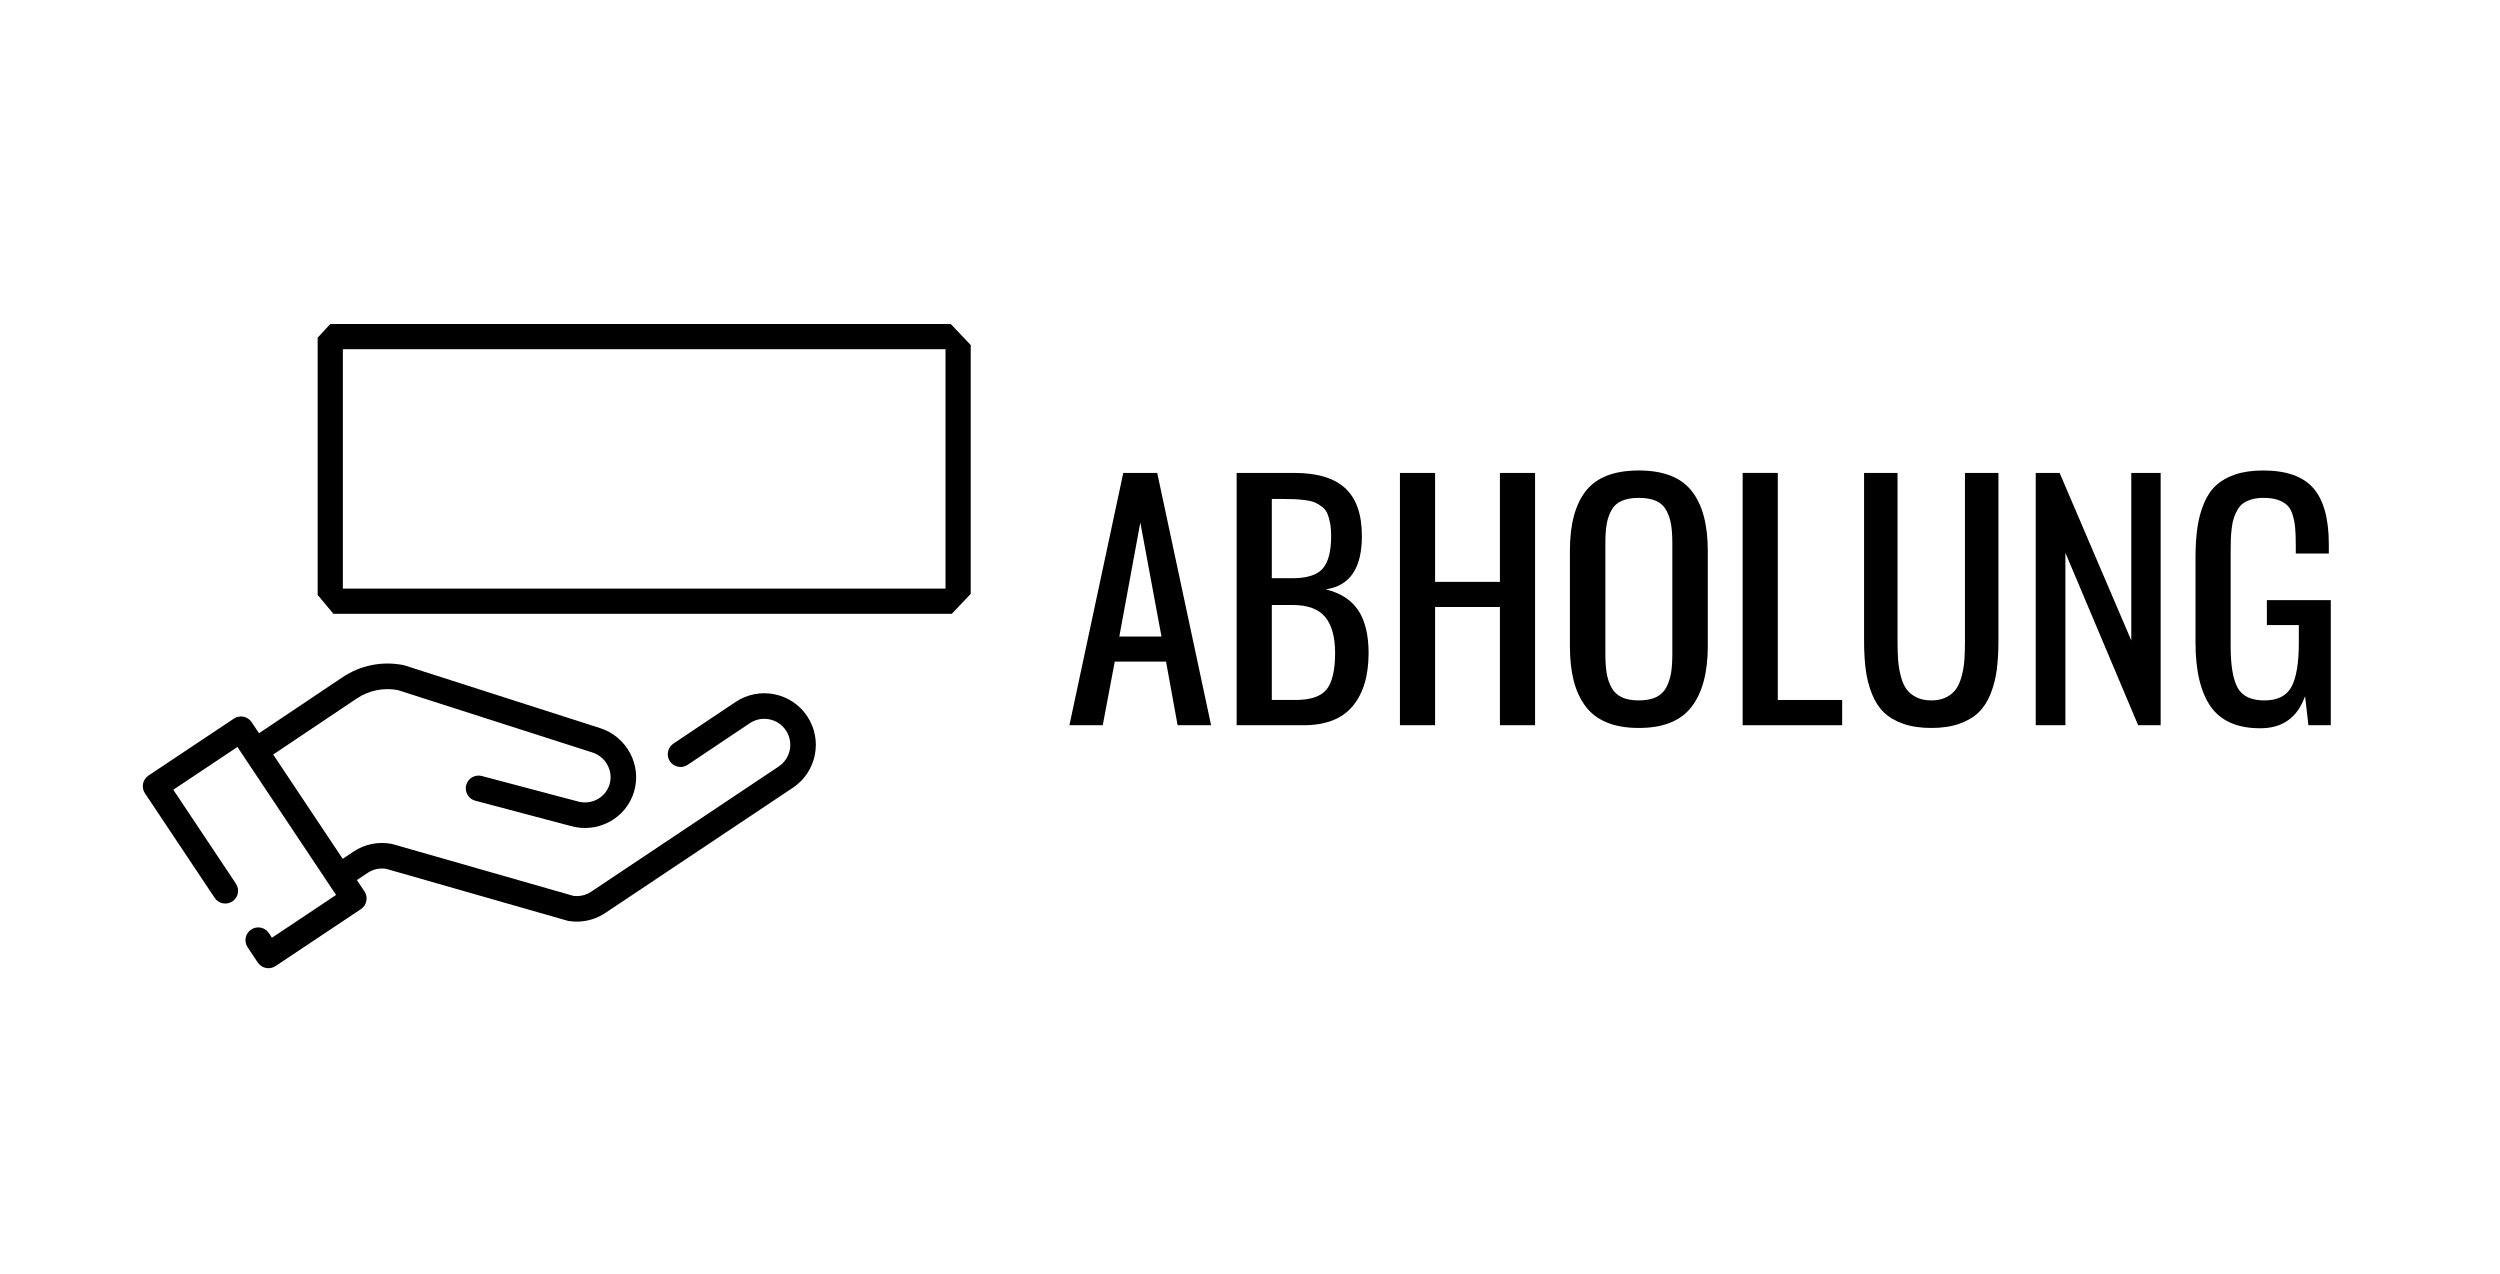 <?xml version="1.0" encoding="utf-8"?>
<!-- Generator: Adobe Illustrator 16.0.0, SVG Export Plug-In . SVG Version: 6.00 Build 0)  -->
<!DOCTYPE svg PUBLIC "-//W3C//DTD SVG 1.1//EN" "http://www.w3.org/Graphics/SVG/1.1/DTD/svg11.dtd">
<svg version="1.1" id="Ebene_1" xmlns="http://www.w3.org/2000/svg" xmlns:xlink="http://www.w3.org/1999/xlink" x="0px" y="0px"
	 width="595.275px" height="303.307px" viewBox="0 0 595.275 303.307" enable-background="new 0 0 595.275 303.307"
	 xml:space="preserve">
<g id="Ebene_1_1_">
	<g>
		<path d="M192.2,170.538c-3.756-5.637-11.398-7.164-17.034-3.406l-14.811,9.92c-1.399,0.932-1.777,2.821-0.845,4.22
			c0.933,1.398,2.822,1.775,4.22,0.845l14.812-9.921c2.842-1.896,6.698-1.124,8.593,1.721c1.896,2.842,1.124,6.697-1.719,8.593
			l-44.657,29.817c-0.495,0.329-1.029,0.587-1.588,0.761c-0.844,0.265-1.752,0.341-2.638,0.227l-43.006-12.307
			c-0.11-0.033-0.222-0.063-0.337-0.084c-3.154-0.579-6.361,0.081-9.031,1.862l-2.56,1.708l-16.553-24.83l19.896-13.342
			c2.894-1.929,6.354-2.637,9.765-2.009l46.323,14.855c0.002,0.001,0.004,0.001,0.005,0.001c0.003,0.002,0.003,0.002,0.005,0.002
			c3.211,1.018,5.049,4.428,4.097,7.604c-0.463,1.543-1.513,2.813-2.955,3.574c-1.458,0.771-3.141,0.931-4.739,0.451
			c-0.016-0.005-0.031-0.008-0.046-0.013c-0.019-0.004-0.034-0.012-0.051-0.017l-22.621-5.995c-1.624-0.431-3.291,0.537-3.72,2.161
			c-0.233,0.879-0.057,1.77,0.41,2.469c0.397,0.597,1.005,1.056,1.751,1.253l22.621,5.995c0.003,0.001,0.007,0.001,0.01,0.003
			c3.106,0.903,6.379,0.577,9.227-0.927c2.896-1.527,5.006-4.09,5.942-7.208c1.9-6.334-1.719-13.123-8.068-15.146
			c-0.003-0.002-0.007-0.003-0.011-0.004l-46.256-14.835c-0.167-0.065-0.341-0.121-0.523-0.157
			c-5.073-1.016-10.238,0.006-14.549,2.881l-19.89,13.335l-1.76-2.64c-0.933-1.397-2.822-1.775-4.22-0.845l-20.336,13.56
			c-1.398,0.932-1.776,2.821-0.844,4.22l16.602,24.902c0.932,1.396,2.821,1.774,4.22,0.844c1.398-0.933,1.776-2.821,0.844-4.22
			l-14.914-22.371l15.271-10.183l23.492,35.238l-15.271,10.183l-0.733-1.102c-0.933-1.397-2.822-1.775-4.22-0.845
			c-1.398,0.934-1.776,2.821-0.844,4.22l2.422,3.633c0.932,1.398,2.821,1.776,4.22,0.846l20.336-13.559
			c1.398-0.933,1.776-2.82,0.844-4.221l-1.802-2.703l2.561-1.709c1.314-0.875,2.885-1.211,4.438-0.955l43.095,12.332
			c0.005,0.003,0.011,0.003,0.015,0.005c0.057,0.017,0.113,0.027,0.171,0.039c0.05,0.012,0.099,0.023,0.149,0.032
			c0.012,0.002,0.022,0.006,0.036,0.007c1.852,0.287,3.77,0.146,5.549-0.413c1.11-0.347,2.169-0.854,3.145-1.505l44.657-29.817
			C194.429,183.815,195.957,176.174,192.2,170.538z"/>
	</g>
</g>
<g>
	<path d="M254.637,172.684l12.827-60.077h8.08l12.827,60.077h-7.972l-2.754-15.146h-12.211l-2.862,15.146H254.637z M266.521,151.559
		h10.037l-5.037-27.14L266.521,151.559z"/>
	<path d="M294.458,172.684v-60.077h13.733c5.459,0,9.505,1.22,12.139,3.66c2.633,2.44,3.95,6.232,3.95,11.378
		c0,7.658-2.875,11.885-8.625,12.682c3.551,0.87,6.143,2.542,7.773,5.019c1.63,2.476,2.445,5.864,2.445,10.164
		c0,5.411-1.268,9.626-3.805,12.646s-6.414,4.529-11.631,4.529H294.458z M302.829,137.681h4.928c3.454,0,5.852-0.767,7.192-2.301
		c1.341-1.534,2.011-4.112,2.011-7.736c0-1.183-0.084-2.216-0.254-3.098c-0.169-0.881-0.387-1.636-0.652-2.265
		c-0.266-0.628-0.67-1.153-1.213-1.576c-0.544-0.422-1.094-0.761-1.648-1.015c-0.557-0.253-1.311-0.447-2.266-0.58
		c-0.954-0.133-1.872-0.217-2.754-0.254c-0.882-0.036-2.011-0.054-3.387-0.054h-1.957V137.681z M302.829,166.669h5.652
		c3.623,0,6.1-0.852,7.428-2.555s1.993-4.571,1.993-8.605c0-3.841-0.792-6.709-2.374-8.606s-4.16-2.845-7.735-2.845h-4.964V166.669z
		"/>
	<path d="M333.339,172.684v-60.077h8.369v25.944h15.437v-25.944h8.37v60.077h-8.37V144.53h-15.437v28.154H333.339z"/>
	<path d="M390.227,173.336c-2.996,0-5.563-0.447-7.7-1.341s-3.835-2.21-5.091-3.949c-1.257-1.739-2.175-3.769-2.754-6.088
		c-0.58-2.319-0.87-5.024-0.87-8.116v-22.755c0-6.256,1.274-10.998,3.823-14.222c2.548-3.225,6.745-4.837,12.592-4.837
		c5.821,0,10.012,1.625,12.573,4.874c2.56,3.249,3.841,7.978,3.841,14.186v22.792c0,6.257-1.286,11.063-3.859,14.421
		C400.209,171.657,396.023,173.336,390.227,173.336z M386.149,166.017c1.075,0.507,2.434,0.761,4.077,0.761
		c1.642,0,3.001-0.254,4.076-0.761c1.074-0.508,1.89-1.28,2.445-2.319c0.556-1.038,0.937-2.18,1.142-3.424s0.308-2.784,0.308-4.62
		v-26.306c0-1.812-0.103-3.321-0.308-4.529s-0.586-2.319-1.142-3.334c-0.556-1.014-1.371-1.757-2.445-2.228
		c-1.075-0.471-2.435-0.707-4.076-0.707c-1.644,0-3.002,0.235-4.077,0.707c-1.075,0.471-1.89,1.214-2.445,2.228
		c-0.557,1.015-0.937,2.126-1.142,3.334s-0.308,2.717-0.308,4.529v26.306c0,1.836,0.103,3.376,0.308,4.62s0.585,2.386,1.142,3.424
		C384.26,164.737,385.074,165.509,386.149,166.017z"/>
	<path d="M414.939,172.684v-60.077h8.37v54.063h15.327v6.015H414.939z"/>
	<path d="M466.536,172.34c-1.884,0.664-4.106,0.996-6.667,0.996s-4.789-0.332-6.686-0.996c-1.896-0.665-3.437-1.57-4.619-2.718
		c-1.185-1.147-2.133-2.621-2.845-4.421c-0.713-1.799-1.202-3.708-1.468-5.725c-0.266-2.018-0.398-4.367-0.398-7.048v-39.822h7.972
		v40.221c0,1.716,0.048,3.201,0.145,4.457s0.314,2.518,0.652,3.786s0.791,2.289,1.359,3.062c0.567,0.773,1.346,1.408,2.337,1.902
		c0.99,0.496,2.174,0.743,3.551,0.743s2.555-0.247,3.533-0.743c0.979-0.494,1.751-1.135,2.318-1.92s1.021-1.806,1.359-3.062
		c0.338-1.256,0.556-2.513,0.652-3.769c0.096-1.256,0.145-2.741,0.145-4.457v-40.221h7.972v39.822c0,2.681-0.133,5.03-0.398,7.048
		c-0.267,2.017-0.756,3.926-1.468,5.725c-0.713,1.8-1.661,3.273-2.845,4.421S468.421,171.675,466.536,172.34z"/>
	<path d="M484.727,172.684v-60.077h5.688l17.066,39.895v-39.895h6.993v60.077h-5.362l-17.32-41.054v41.054H484.727z"/>
	<path d="M538.209,173.408c-5.46,0-9.397-1.721-11.813-5.163c-2.416-3.442-3.624-8.533-3.624-15.273v-20.11
		c0-2.754,0.151-5.169,0.453-7.247c0.302-2.077,0.821-3.998,1.559-5.761c0.736-1.763,1.708-3.201,2.916-4.312
		c1.208-1.111,2.742-1.975,4.603-2.591c1.859-0.616,4.046-0.924,6.559-0.924c5.556,0,9.553,1.413,11.993,4.239
		c2.439,2.827,3.66,7.271,3.66,13.334v2.21h-7.863v-1.884c0-1.69-0.049-3.085-0.145-4.185c-0.098-1.099-0.297-2.144-0.599-3.134
		c-0.302-0.99-0.736-1.757-1.304-2.301c-0.568-0.543-1.312-0.972-2.229-1.287c-0.919-0.313-2.054-0.471-3.406-0.471
		c-1.039,0-1.957,0.115-2.754,0.344s-1.474,0.531-2.029,0.906s-1.021,0.894-1.395,1.558c-0.375,0.665-0.671,1.317-0.888,1.957
		c-0.218,0.64-0.387,1.462-0.508,2.464c-0.121,1.003-0.193,1.915-0.217,2.736c-0.024,0.821-0.037,1.848-0.037,3.08v22.248
		c0,4.614,0.556,7.923,1.667,9.928c1.111,2.006,3.237,3.008,6.378,3.008c3.14,0,5.29-1.087,6.449-3.261
		c1.159-2.175,1.739-5.665,1.739-10.472v-4.204h-7.609v-5.942h15.219v29.785h-5.326l-0.798-6.921
		C547.05,170.861,543.499,173.408,538.209,173.408z"/>
</g>
<g>
	<path d="M226.637,146.154H79.387l-3.75-4.5v-61.25l3-3.25h147.75l4.75,5v59.25L226.637,146.154z M81.638,140.154h143.5v-57h-143.5
		V140.154z"/>
</g>
</svg>

